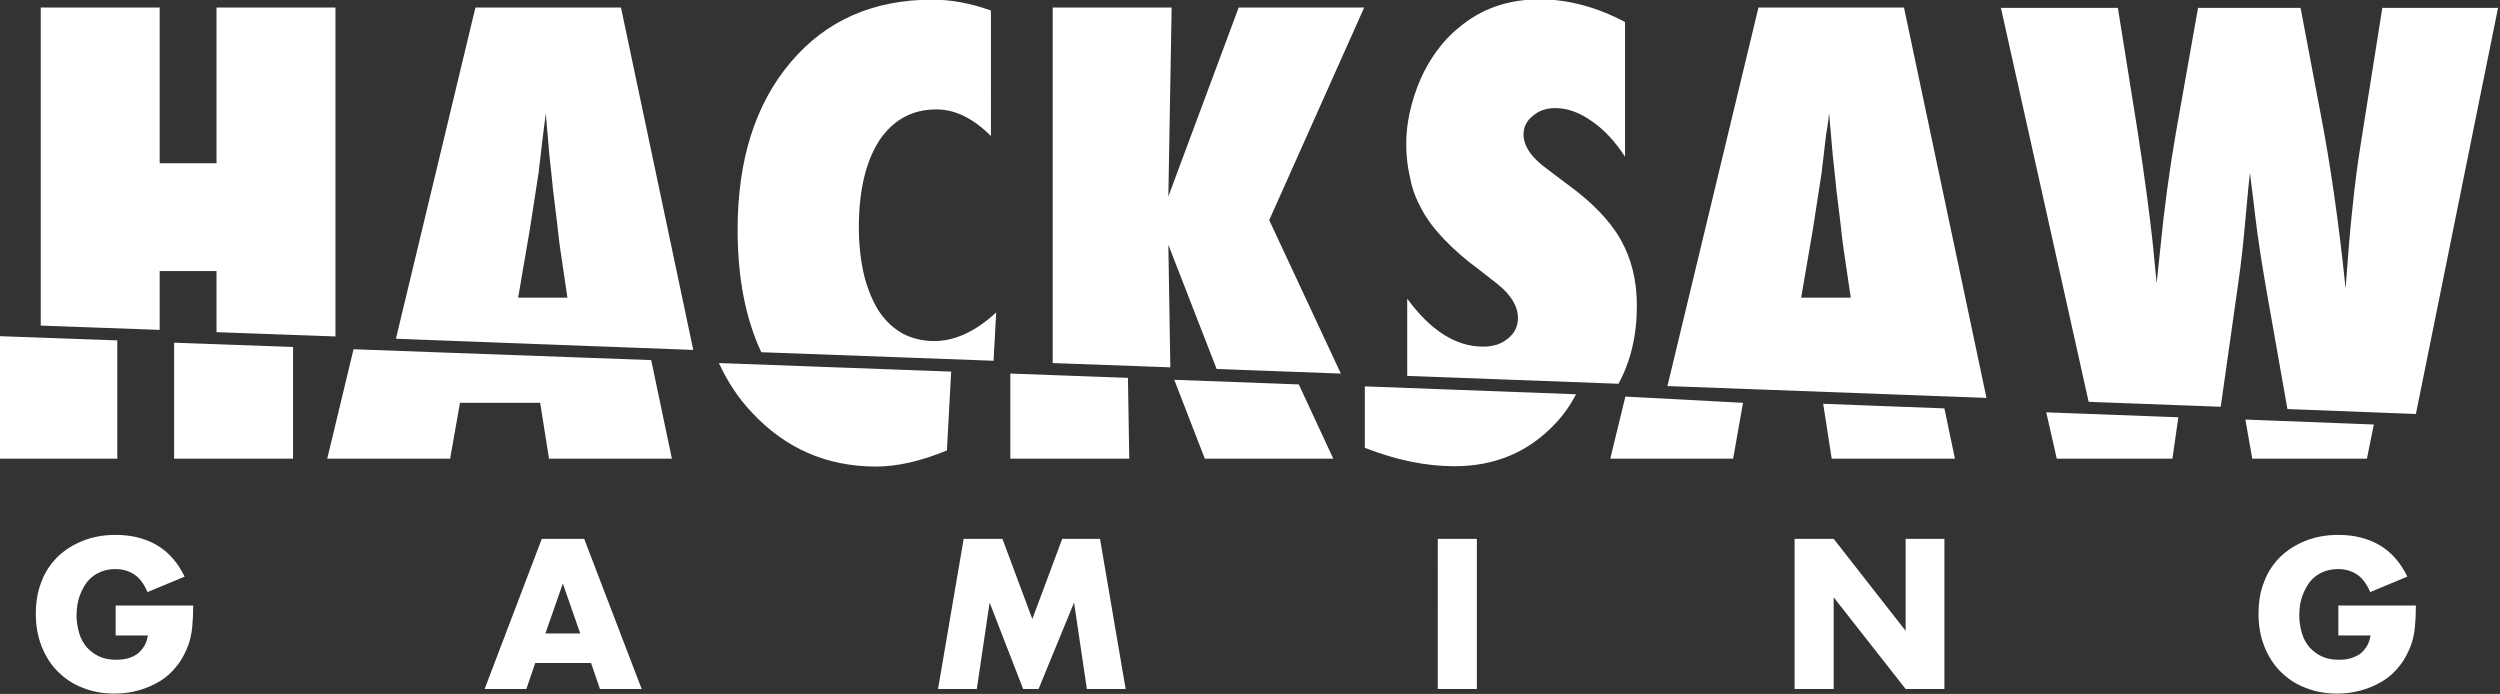 <?xml version="1.0" encoding="utf-8"?>
<!-- Generator: Adobe Illustrator 23.0.0, SVG Export Plug-In . SVG Version: 6.00 Build 0)  -->
<svg version="1.1" id="Lager_1" xmlns="http://www.w3.org/2000/svg" xmlns:xlink="http://www.w3.org/1999/xlink" x="0px" y="0px"
	 viewBox="0 0 760.9 211.2" style="enable-background:new 0 0 760.9 211.2;" xml:space="preserve">
<rect x="0" y="0" width="760.9" height="211.2" fill="#333333" stroke="none"/>
<style type="text/css">
	.st0{fill:#FFFFFF;}
</style>
<g>
	<g>
		<path class="st0" d="M289.5,113.1l-70.7-2.6c2.6,5.6,5.9,10.7,10,15c10.2,11,22.9,16.5,37.8,16.5c6.4,0,13.6-1.6,21.6-4.9
			L289.5,113.1z M107.6,106.3l-8,33.3H137l3-17h24.4l2.7,17h37.4l-6.3-30L107.6,106.3z M144.7,2.3l-24.2,100.8l90.5,3.4L189,2.3
			H144.7z M157.7,90.6l3.6-21l2.5-16.2c0.1-0.3,0.2-1.1,0.3-2.5c0.2-1.4,0.5-3.9,0.9-7.5c0.2-1.8,0.4-3.4,0.6-4.9
			c0.2-1.5,0.4-2.9,0.5-4.1l1.1,12.7c0.3,2.6,0.5,4.8,0.7,6.5c0.2,1.7,0.3,3.1,0.4,4c1.1,8.8,1.7,13.8,1.8,15.1
			c0.2,1.5,0.3,2.3,0.3,2.3l2.3,15.6H157.7z M302.4,109.8l0.8-14.7c-6.3,5.8-12.6,8.7-18.8,8.7c-3.6,0-6.9-0.8-9.7-2.3
			c-2.8-1.6-5.2-3.8-7.2-6.8c-1.9-3-3.4-6.6-4.5-10.9c-1-4.3-1.6-9.1-1.6-14.6c0-11.2,2.1-20,6.2-26.4c4.2-6.3,10-9.5,17.4-9.5
			c5.7,0,11.2,2.7,16.6,8.1V3.2c-6.1-2.2-12-3.3-17.9-3.3c-18,0-32.4,6.4-43.1,19.1c-10.8,12.8-16.1,29.8-16.1,50.9
			c0,14.6,2.4,27,7.2,37.3L302.4,109.8z M432.8,63.9c1.7,3.1,4,6.1,6.8,9c2.8,2.9,6.1,5.9,10.1,8.8l5.9,4.6
			c4.3,3.4,6.4,6.9,6.4,10.5c0,2.5-1,4.6-3,6.2c-2,1.7-4.5,2.5-7.6,2.5c-8.3,0-16-4.9-23.1-14.6v23.5l64.3,2.4
			c3.7-6.8,5.6-14.7,5.6-23.7c0-7.8-1.7-14.5-5-20.3c-3.3-5.8-8.8-11.4-16.4-16.9l-5.7-4.3c-4.9-3.5-7.4-7.1-7.4-10.7
			c0-2.2,0.9-4.1,2.8-5.6c1.8-1.6,4.1-2.4,6.9-2.4c3.6,0,7.3,1.3,11.1,4c3.8,2.6,7.1,6.2,10.1,10.8v-41c-8.7-4.6-17.4-6.9-26-6.9
			c-9.7,0-17.9,2.9-24.7,8.7c-2.5,2-4.7,4.4-6.6,7c-1.9,2.6-3.6,5.5-5,8.7c-2.9,6.8-4.3,13.4-4.3,19.6c0,3.6,0.4,7.1,1.2,10.4
			C429.8,57.6,431.1,60.8,432.8,63.9z M35.7,103.6l-36.2-1.3v37.3h36.2V103.6z M48.6,82.5h17.3v18.6l36.2,1.3V2.3H65.9v47.4H48.6
			V2.3H12.4v96.8l36.2,1.3V82.5z M53,139.6h36.2v-34L53,104.3V139.6z M377,2.3l-21.4,57.5l1-57.5h-36.2v108.2l35.8,1.3l-0.6-37.3
			l14.7,37.8l37.8,1.4L386.3,67l28.9-64.7H377z M535.2,2.3l-27.7,115.2l97.1,3.6L579.5,2.3H535.2z M548.2,90.6l3.6-21l2.5-16.2
			c0.1-0.3,0.2-1.1,0.3-2.5c0.2-1.4,0.5-3.9,0.9-7.5c0.2-1.8,0.4-3.4,0.7-4.9c0.2-1.5,0.4-2.9,0.5-4.1l1.1,12.7
			c0.3,2.6,0.5,4.8,0.7,6.5c0.2,1.7,0.3,3.1,0.4,4c1.1,8.8,1.7,13.8,1.8,15.1c0.2,1.5,0.3,2.3,0.3,2.3l2.3,15.6H548.2z M626,139.6
			h35.2L663,127l-40.2-1.5L626,139.6z M307.5,113.7v25.9h36.2l-0.4-24.6L307.5,113.7z M725.1,2.3l-6.6,41.6
			c-0.9,5.8-1.8,12.2-2.5,19.4c-0.8,7.1-1.4,15.3-2.1,24.5c-2.1-20.5-4.7-38.2-7.6-53.2l-6.1-32.2h-31.2l-6.8,38.3
			c-1.9,11.1-3.5,22.7-4.7,35l-1.1,10.5l-1.2-12.2c-0.9-8.4-2.4-19.9-4.7-34.7l-5.9-36.9H609l26.7,119.9l40.2,1.5l5.1-36
			c0.6-4.1,1.1-7.9,1.5-11.6c0.4-3.6,0.7-7.1,1-10.4c0.6-6.5,1-10.9,1.3-13.3c0.1,1.2,0.3,2.8,0.6,5c0.3,2.2,0.6,4.9,1,8.3
			c0.8,6.7,2,14.5,3.6,23.6l6.2,35.1l39.1,1.5l25-123.6H725.1z M722.5,129.2l-39.1-1.5l2.1,11.9h34.9L722.5,129.2z M554.9,122.9
			l2.6,16.7H595l-3.2-15.3L554.9,122.9z M415.4,136.3c9.7,3.8,18.8,5.6,27.3,5.6c12.3,0,22.5-4.3,30.6-12.9c2.6-2.7,4.7-5.8,6.4-9
			l-64.3-2.4V136.3z M357.4,115.6l9.3,24h39.1L395.3,117L357.4,115.6z M490.1,139.6h37.4l3-17l-35.8-1.9L490.1,139.6z M35.2,193.4
			H45c-0.2,1.3-0.6,2.5-1.2,3.4c-0.6,0.9-1.3,1.7-2.1,2.3c-0.9,0.6-1.8,1-2.9,1.3c-1.1,0.3-2.2,0.4-3.4,0.4c-2,0-3.7-0.3-5.2-1
			c-1.5-0.7-2.7-1.6-3.8-2.8c-1-1.2-1.8-2.6-2.3-4.3c-0.5-1.7-0.8-3.5-0.8-5.4c0-2.1,0.3-4.1,0.9-5.8c0.6-1.7,1.4-3.2,2.4-4.5
			c1-1.2,2.3-2.2,3.7-2.8c1.5-0.7,3.1-1,4.8-1c2.1,0,4,0.5,5.7,1.6c1.7,1.1,3,2.9,4.1,5.4l11.3-4.7c-2.1-4.3-4.9-7.5-8.5-9.6
			c-3.6-2.1-7.8-3.1-12.5-3.1c-3.7,0-7,0.6-10,1.8c-3,1.2-5.5,2.8-7.7,4.9c-2.1,2.1-3.8,4.6-4.9,7.6c-1.2,3-1.7,6.2-1.7,9.8
			c0,3.6,0.6,6.9,1.8,9.9c1.2,3,2.8,5.5,4.9,7.6c2.1,2.1,4.6,3.8,7.5,4.9c2.9,1.2,6.2,1.8,9.7,1.8c2.6,0,5-0.3,7.4-1
			c2.3-0.6,4.5-1.6,6.5-2.8c2-1.2,3.7-2.8,5.1-4.6c1.5-1.8,2.6-4,3.5-6.3c0.6-1.7,1-3.5,1.2-5.5c0.2-2,0.3-4.2,0.3-6.6H35.2V193.4z
			 M164.9,164l-17.4,45.7h12.7l2.7-7.9h17l2.7,7.9h12.7L177.8,164H164.9z M166,192.8l5.3-15.2l5.3,15.2H166z M323.3,164l-9.1,24.4
			l-9.1-24.4h-11.8l-7.8,45.7h11.8l3.9-26.3l10.2,26.3h4.7l10.8-26.3l3.9,26.3h11.8l-7.8-45.7H323.3z M437.6,209.7h11.9V164h-11.9
			V209.7z M580,192L558.1,164h-11.9v45.7h11.9v-27.9l21.9,27.9h11.8V164H580V192z M711.7,193.4h9.8c-0.2,1.3-0.6,2.5-1.2,3.4
			c-0.6,0.9-1.3,1.7-2.1,2.3c-0.9,0.6-1.9,1-2.9,1.3c-1.1,0.3-2.2,0.4-3.4,0.4c-2,0-3.7-0.3-5.2-1c-1.5-0.7-2.7-1.6-3.8-2.8
			c-1-1.2-1.8-2.6-2.3-4.3c-0.5-1.7-0.8-3.5-0.8-5.4c0-2.1,0.3-4.1,0.9-5.8c0.6-1.7,1.4-3.2,2.4-4.5c1-1.2,2.3-2.2,3.7-2.8
			c1.5-0.7,3.1-1,4.8-1c2.1,0,4,0.5,5.7,1.6c1.7,1.1,3,2.9,4.1,5.4l11.3-4.7c-2.1-4.3-4.9-7.5-8.5-9.6c-3.6-2.1-7.8-3.1-12.5-3.1
			c-3.7,0-7,0.6-10,1.8c-3,1.2-5.5,2.8-7.7,4.9c-2.1,2.1-3.8,4.6-4.9,7.6c-1.2,3-1.7,6.2-1.7,9.8c0,3.6,0.6,6.9,1.8,9.9
			c1.2,3,2.8,5.5,4.9,7.6c2.1,2.1,4.6,3.8,7.5,4.9c2.9,1.2,6.2,1.8,9.7,1.8c2.6,0,5-0.3,7.4-1c2.3-0.6,4.5-1.6,6.5-2.8
			c2-1.2,3.7-2.8,5.1-4.6c1.5-1.8,2.6-4,3.5-6.3c0.6-1.7,1-3.5,1.2-5.5c0.2-2,0.3-4.2,0.3-6.6h-23.6V193.4z"/>
	</g>
</g>
</svg>
